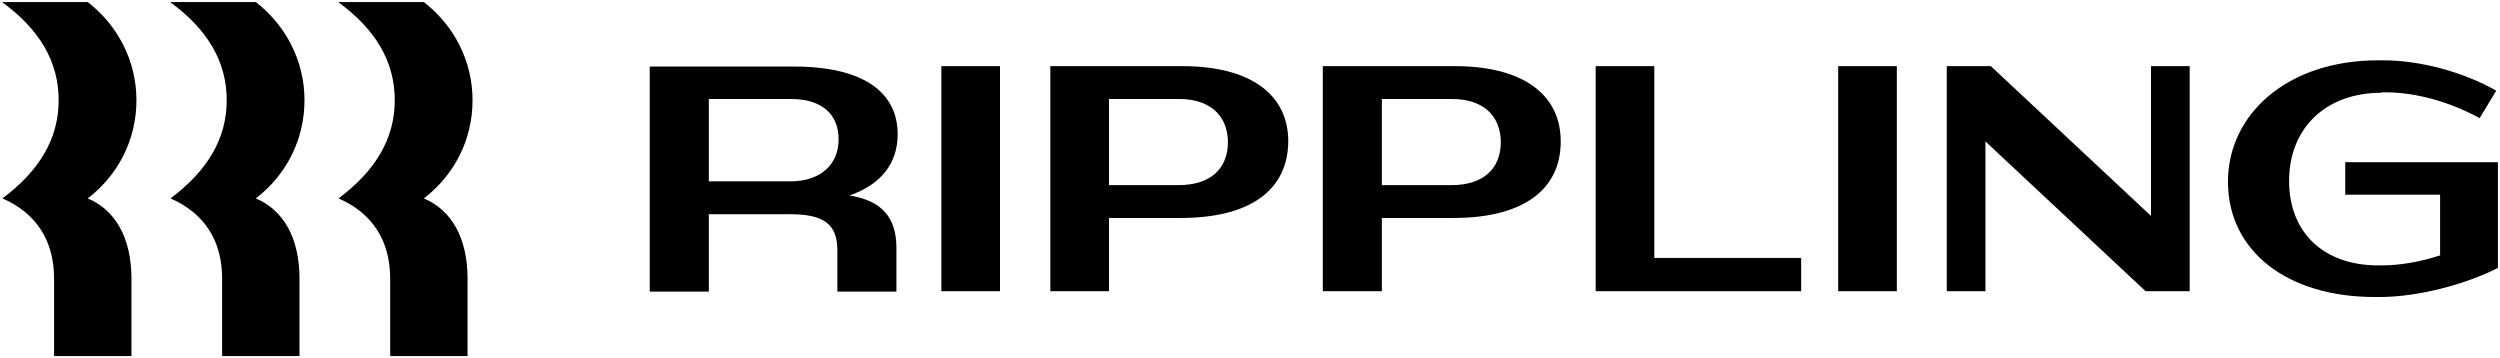<svg xmlns="http://www.w3.org/2000/svg" width="601" height="86" viewBox="0 0 601 86" fill="none"><path d="M14.1 24.1C14.1 14.7 9.4 7 0.5 0.5H21.1C28.3 6.1 32.8 14.6 32.8 24.1C32.8 33.6 28.4 42.1 21.1 47.7C27.8 50.5 31.6 57.3 31.6 67V85.6H13V67C13 57.7 8.6 51.2 0.6 47.7C9.4 41.1 14.1 33.4 14.1 24.1ZM54.5 24.1C54.5 14.7 49.8 7 40.9 0.5H61.5C68.7 6.1 73.2 14.6 73.2 24.1C73.2 33.6 68.8 42.1 61.5 47.7C68.2 50.5 72 57.3 72 67V85.6H53.4V67C53.4 57.7 49 51.2 41 47.7C49.8 41.1 54.5 33.4 54.5 24.1ZM94.9 24.1C94.9 14.7 90.2 7 81.3 0.5H101.9C109.1 6.1 113.6 14.6 113.6 24.1C113.6 33.6 109.2 42.1 101.9 47.7C108.6 50.5 112.4 57.3 112.4 67V85.6H93.8V67C93.8 57.7 89.4 51.2 81.4 47.7C90.2 41.1 94.9 33.4 94.9 24.1ZM170.4 70.1H156.2V16H190.9C207.6 16 215.8 22.2 215.8 32.3C215.8 39.2 211.8 44.4 204.2 47C212 48.2 215.5 52.3 215.5 59.6V70.1H201.3V60.2C201.3 54 198.2 51.5 190 51.5H170.4V70.1ZM190.2 23.8H170.4V43.6H190C197.1 43.6 201.6 39.7 201.6 33.5C201.6 27.4 197.5 23.8 190.2 23.8ZM240.4 15.9H226.3V70H240.4V15.9ZM283.8 52.4H266.6V70H252.5V15.9H284.2C300.9 15.9 309.7 22.9 309.7 34C309.6 45.6 300.7 52.4 283.8 52.4ZM283.5 23.8H266.6V44.5H283.4C290.7 44.5 295.2 40.8 295.2 34.1C295.1 27.5 290.6 23.8 283.5 23.8ZM349.4 52.4H332.2V70H318V15.9H349.7C366.4 15.9 375.2 22.9 375.2 34C375.2 45.6 366.2 52.4 349.4 52.4ZM349.1 23.8H332.2V44.5H349C356.3 44.5 360.8 40.8 360.8 34.1C360.7 27.5 356.2 23.8 349.1 23.8ZM397.7 15.9V62H433V70H383.6V15.9H397.7ZM456 15.9H441.9V70H456V15.9ZM477.3 34V70H468V15.9H478.6L517.1 51.9V15.9H526.4V70H515.8L477.3 34ZM572.5 22.3C559.1 22.3 550.3 30.8 550.3 43.5C550.3 56 558.7 63.8 571.7 63.8H572.6C577 63.8 582 62.9 586.6 61.4V46.8H563.8V39H600.5V64.4C592.9 68.3 581.4 71.4 572.1 71.4H570.9C549.5 71.4 535.6 60.1 535.6 43.7C535.6 27.5 549.8 14.5 571.7 14.5H572.9C582 14.5 592.4 17.4 600.1 21.8L596.1 28.4C589.2 24.6 580.9 22.2 573.6 22.2H572.5V22.3Z" fill="black"></path></svg>